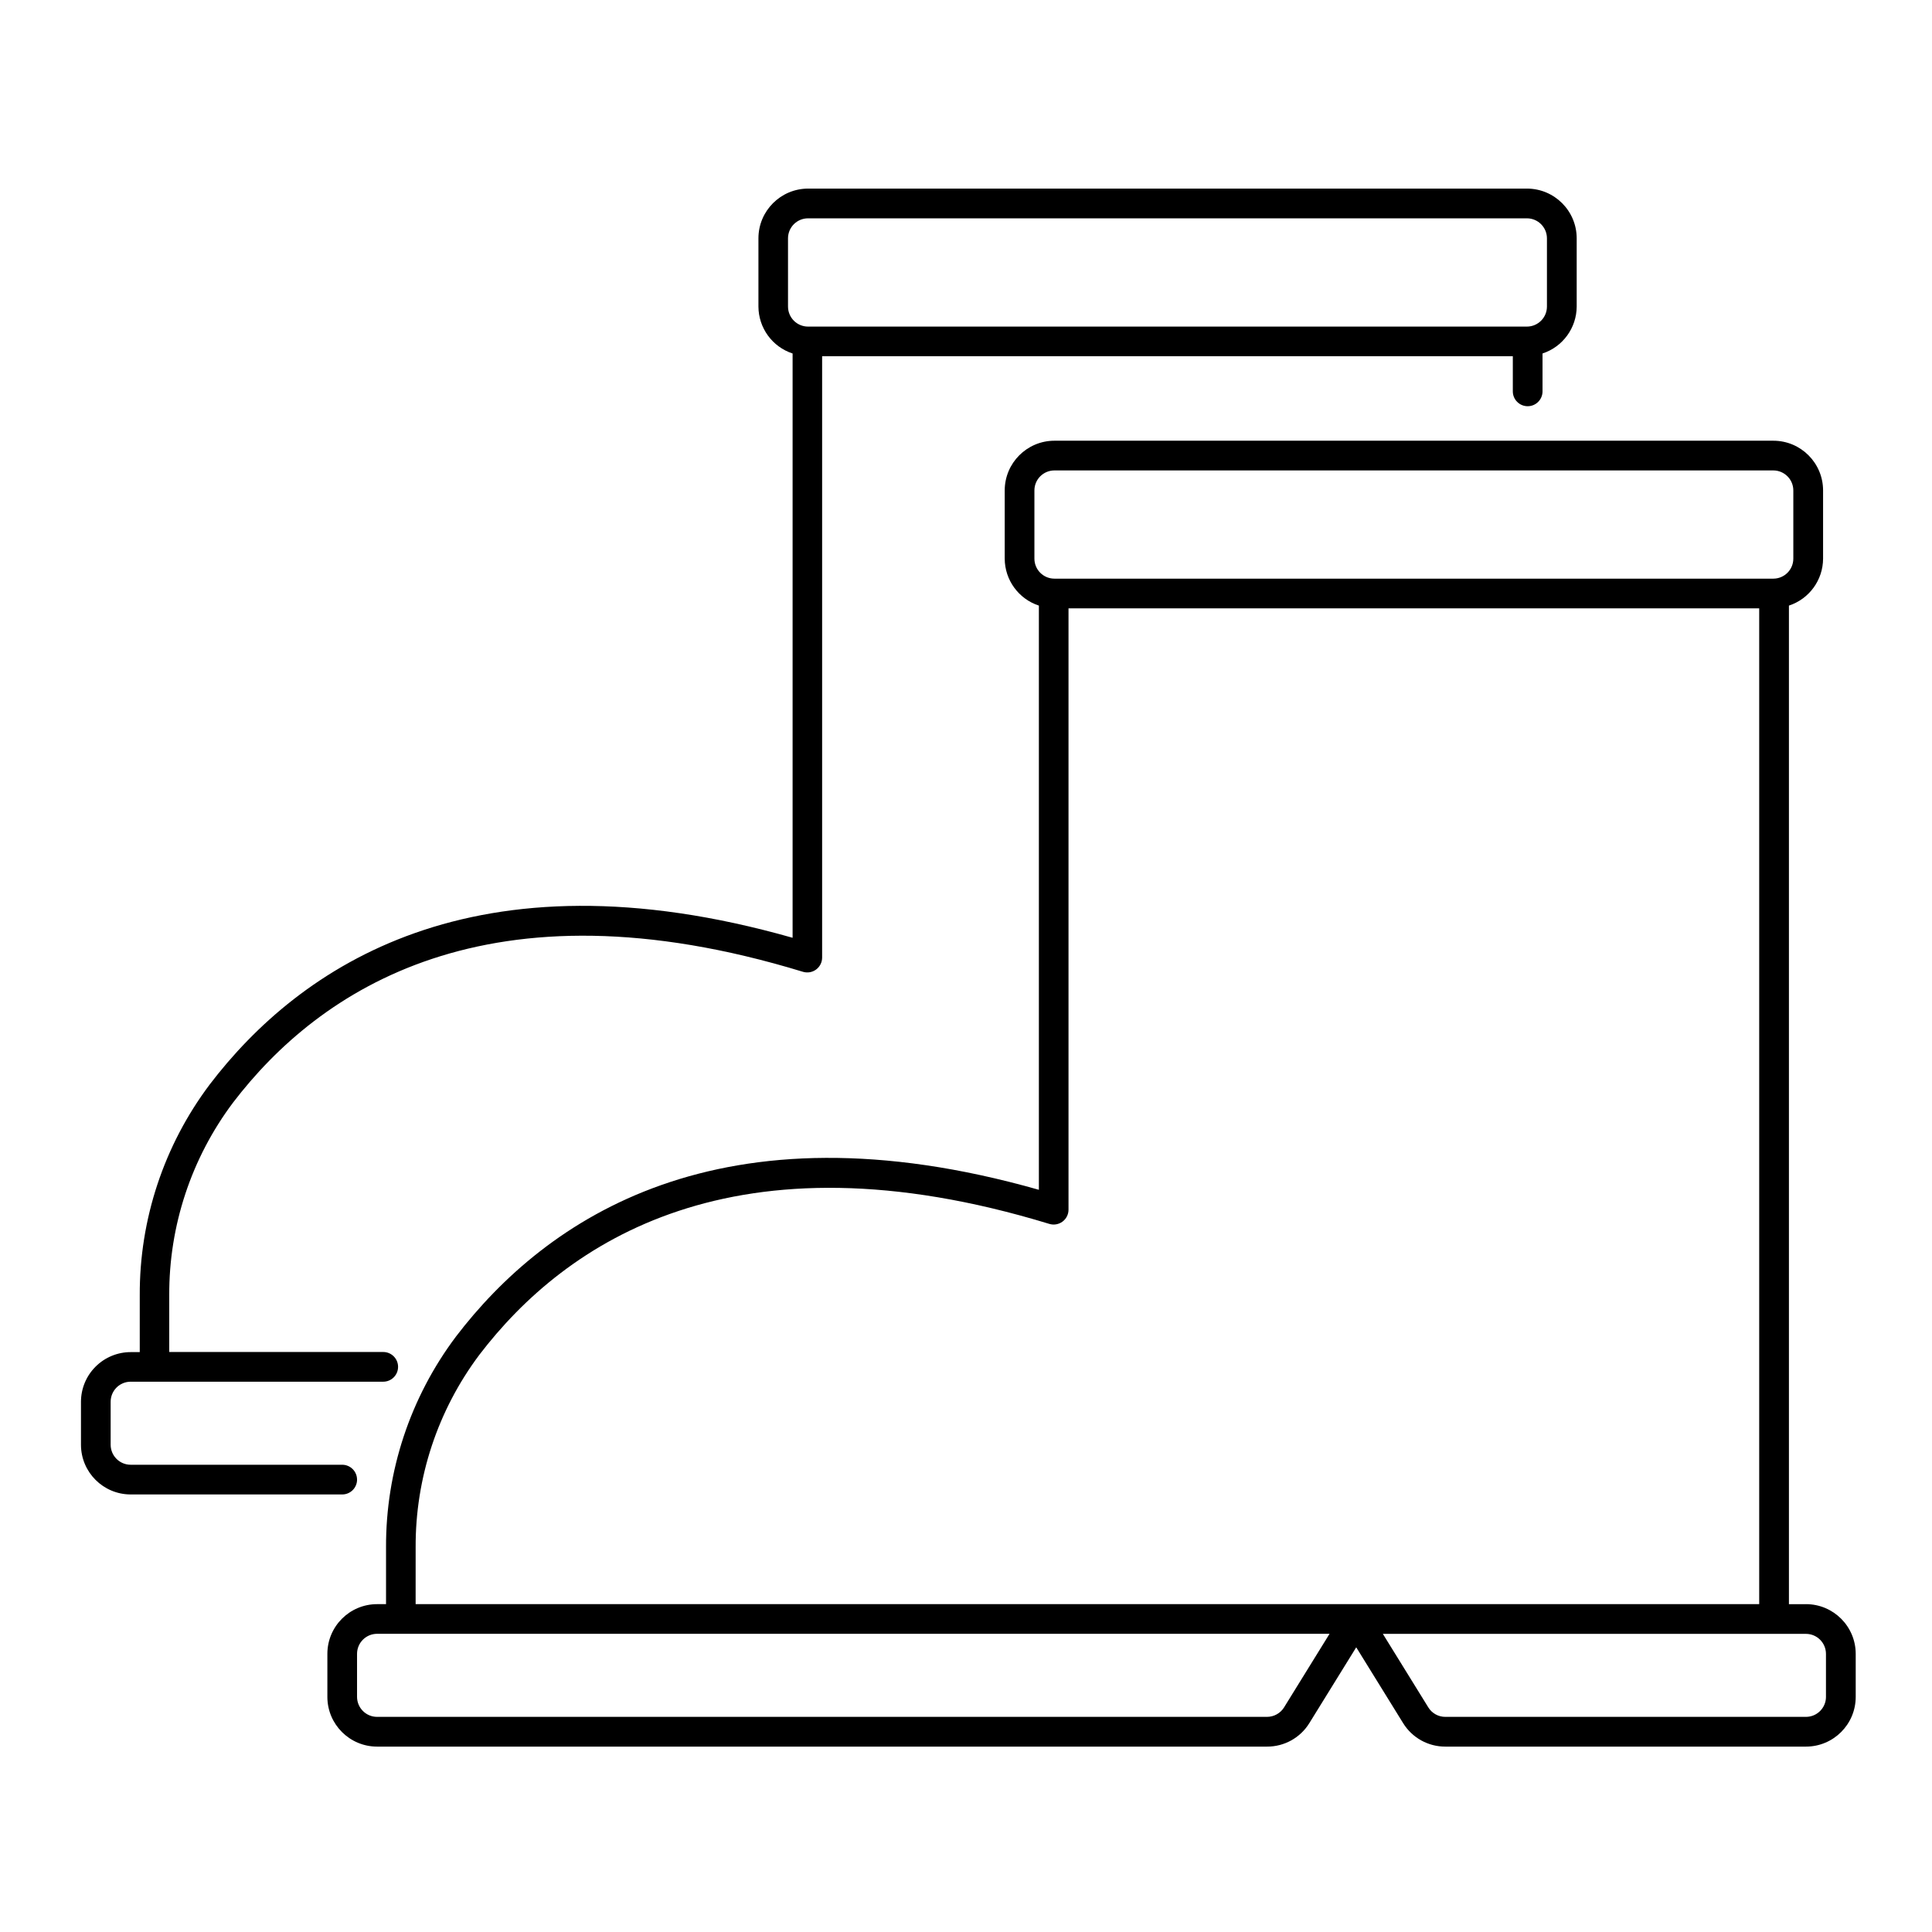 <?xml version="1.0" encoding="UTF-8"?>
<!-- The Best Svg Icon site in the world: iconSvg.co, Visit us! https://iconsvg.co -->
<svg fill="#000000" width="800px" height="800px" version="1.1" viewBox="144 144 512 512" xmlns="http://www.w3.org/2000/svg">
 <g>
  <path d="m622.6 569.12h-4.516v-264.63c5.383-1.766 9.031-6.777 9.051-12.441v-18.082c-0.008-7.269-5.898-13.164-13.168-13.172h-190.54c-7.269 0.012-13.156 5.902-13.168 13.172v18.082c0.023 5.664 3.672 10.676 9.055 12.441v154.82c-84.578-24.055-130.65 7.68-154.51 38.934v0.004c-12.086 16.098-18.582 35.699-18.5 55.828v15.039h-2.363 0.004c-7.277 0-13.18 5.894-13.188 13.168v11.418c0.008 7.269 5.902 13.16 13.176 13.168h235.86c4.57 0.016 8.816-2.352 11.207-6.242l12.414-20.074 12.414 20.074c2.391 3.894 6.637 6.258 11.207 6.242h95.574c7.269-0.008 13.164-5.898 13.172-13.168v-11.418c-0.008-7.269-5.902-13.16-13.172-13.168zm-204.47-295.15c0-2.926 2.371-5.293 5.293-5.301h190.53c2.922 0.008 5.293 2.375 5.297 5.301v18.082c-0.004 2.922-2.375 5.293-5.297 5.297h-190.53c-2.922-0.004-5.293-2.375-5.293-5.297zm-163.98 280.11c-0.086-18.402 5.844-36.332 16.891-51.051 22.828-29.891 67.543-60.172 151.04-34.684 1.195 0.363 2.488 0.141 3.492-0.602 1.004-0.742 1.594-1.914 1.594-3.16v-159.37h183.04v263.9h-356.06zm230.14 42.395h0.004c-0.973 1.555-2.672 2.504-4.508 2.512h-235.86c-2.926-0.004-5.297-2.375-5.305-5.297v-11.418c0.008-2.922 2.379-5.293 5.305-5.297h252.42zm143.61-2.785h0.004c-0.008 2.922-2.379 5.293-5.301 5.297h-95.574c-1.84 0.008-3.551-0.945-4.512-2.512l-12.047-19.484h112.13c2.922 0.004 5.293 2.375 5.301 5.297z"/>
  <path d="m238.62 536.11c0-1.043-0.414-2.043-1.152-2.781s-1.738-1.156-2.781-1.156h-56.062c-2.926-0.004-5.293-2.371-5.301-5.297v-11.414c0.008-2.926 2.375-5.293 5.301-5.297h66.934c2.172 0 3.934-1.762 3.934-3.938 0-2.172-1.762-3.934-3.934-3.934h-56.707v-15.023c-0.086-18.406 5.848-36.336 16.895-51.055 22.828-29.895 67.555-60.176 151.04-34.68 1.195 0.363 2.488 0.141 3.492-0.602 1.004-0.746 1.594-1.918 1.594-3.168v-159.36h183.04v9.312c0 2.172 1.762 3.934 3.938 3.934 2.172 0 3.934-1.762 3.934-3.934v-10.043c5.383-1.766 9.031-6.781 9.055-12.445v-18.078c-0.008-7.269-5.902-13.164-13.176-13.172h-190.5 0.004c-7.273 0.008-13.168 5.902-13.176 13.172v18.086c0.023 5.668 3.668 10.684 9.055 12.445v154.84c-84.574-24.059-130.68 7.676-154.51 38.93v0.004c-12.09 16.094-18.586 35.699-18.5 55.828v15.039h-2.363c-3.496-0.008-6.852 1.371-9.332 3.84-2.481 2.465-3.875 5.816-3.883 9.312v11.414c0.016 7.266 5.906 13.148 13.172 13.156h56.062c1.043 0 2.043-0.414 2.781-1.152s1.152-1.742 1.152-2.785zm114.21-328.95c0.004-2.926 2.375-5.297 5.305-5.301h190.52-0.004c2.93 0.004 5.301 2.375 5.305 5.301v18.086c-0.004 2.926-2.375 5.297-5.305 5.305h-190.5 0.004c-1.41 0.004-2.766-0.555-3.762-1.547-1-0.996-1.559-2.348-1.562-3.758z"/>
 </g>
</svg>
